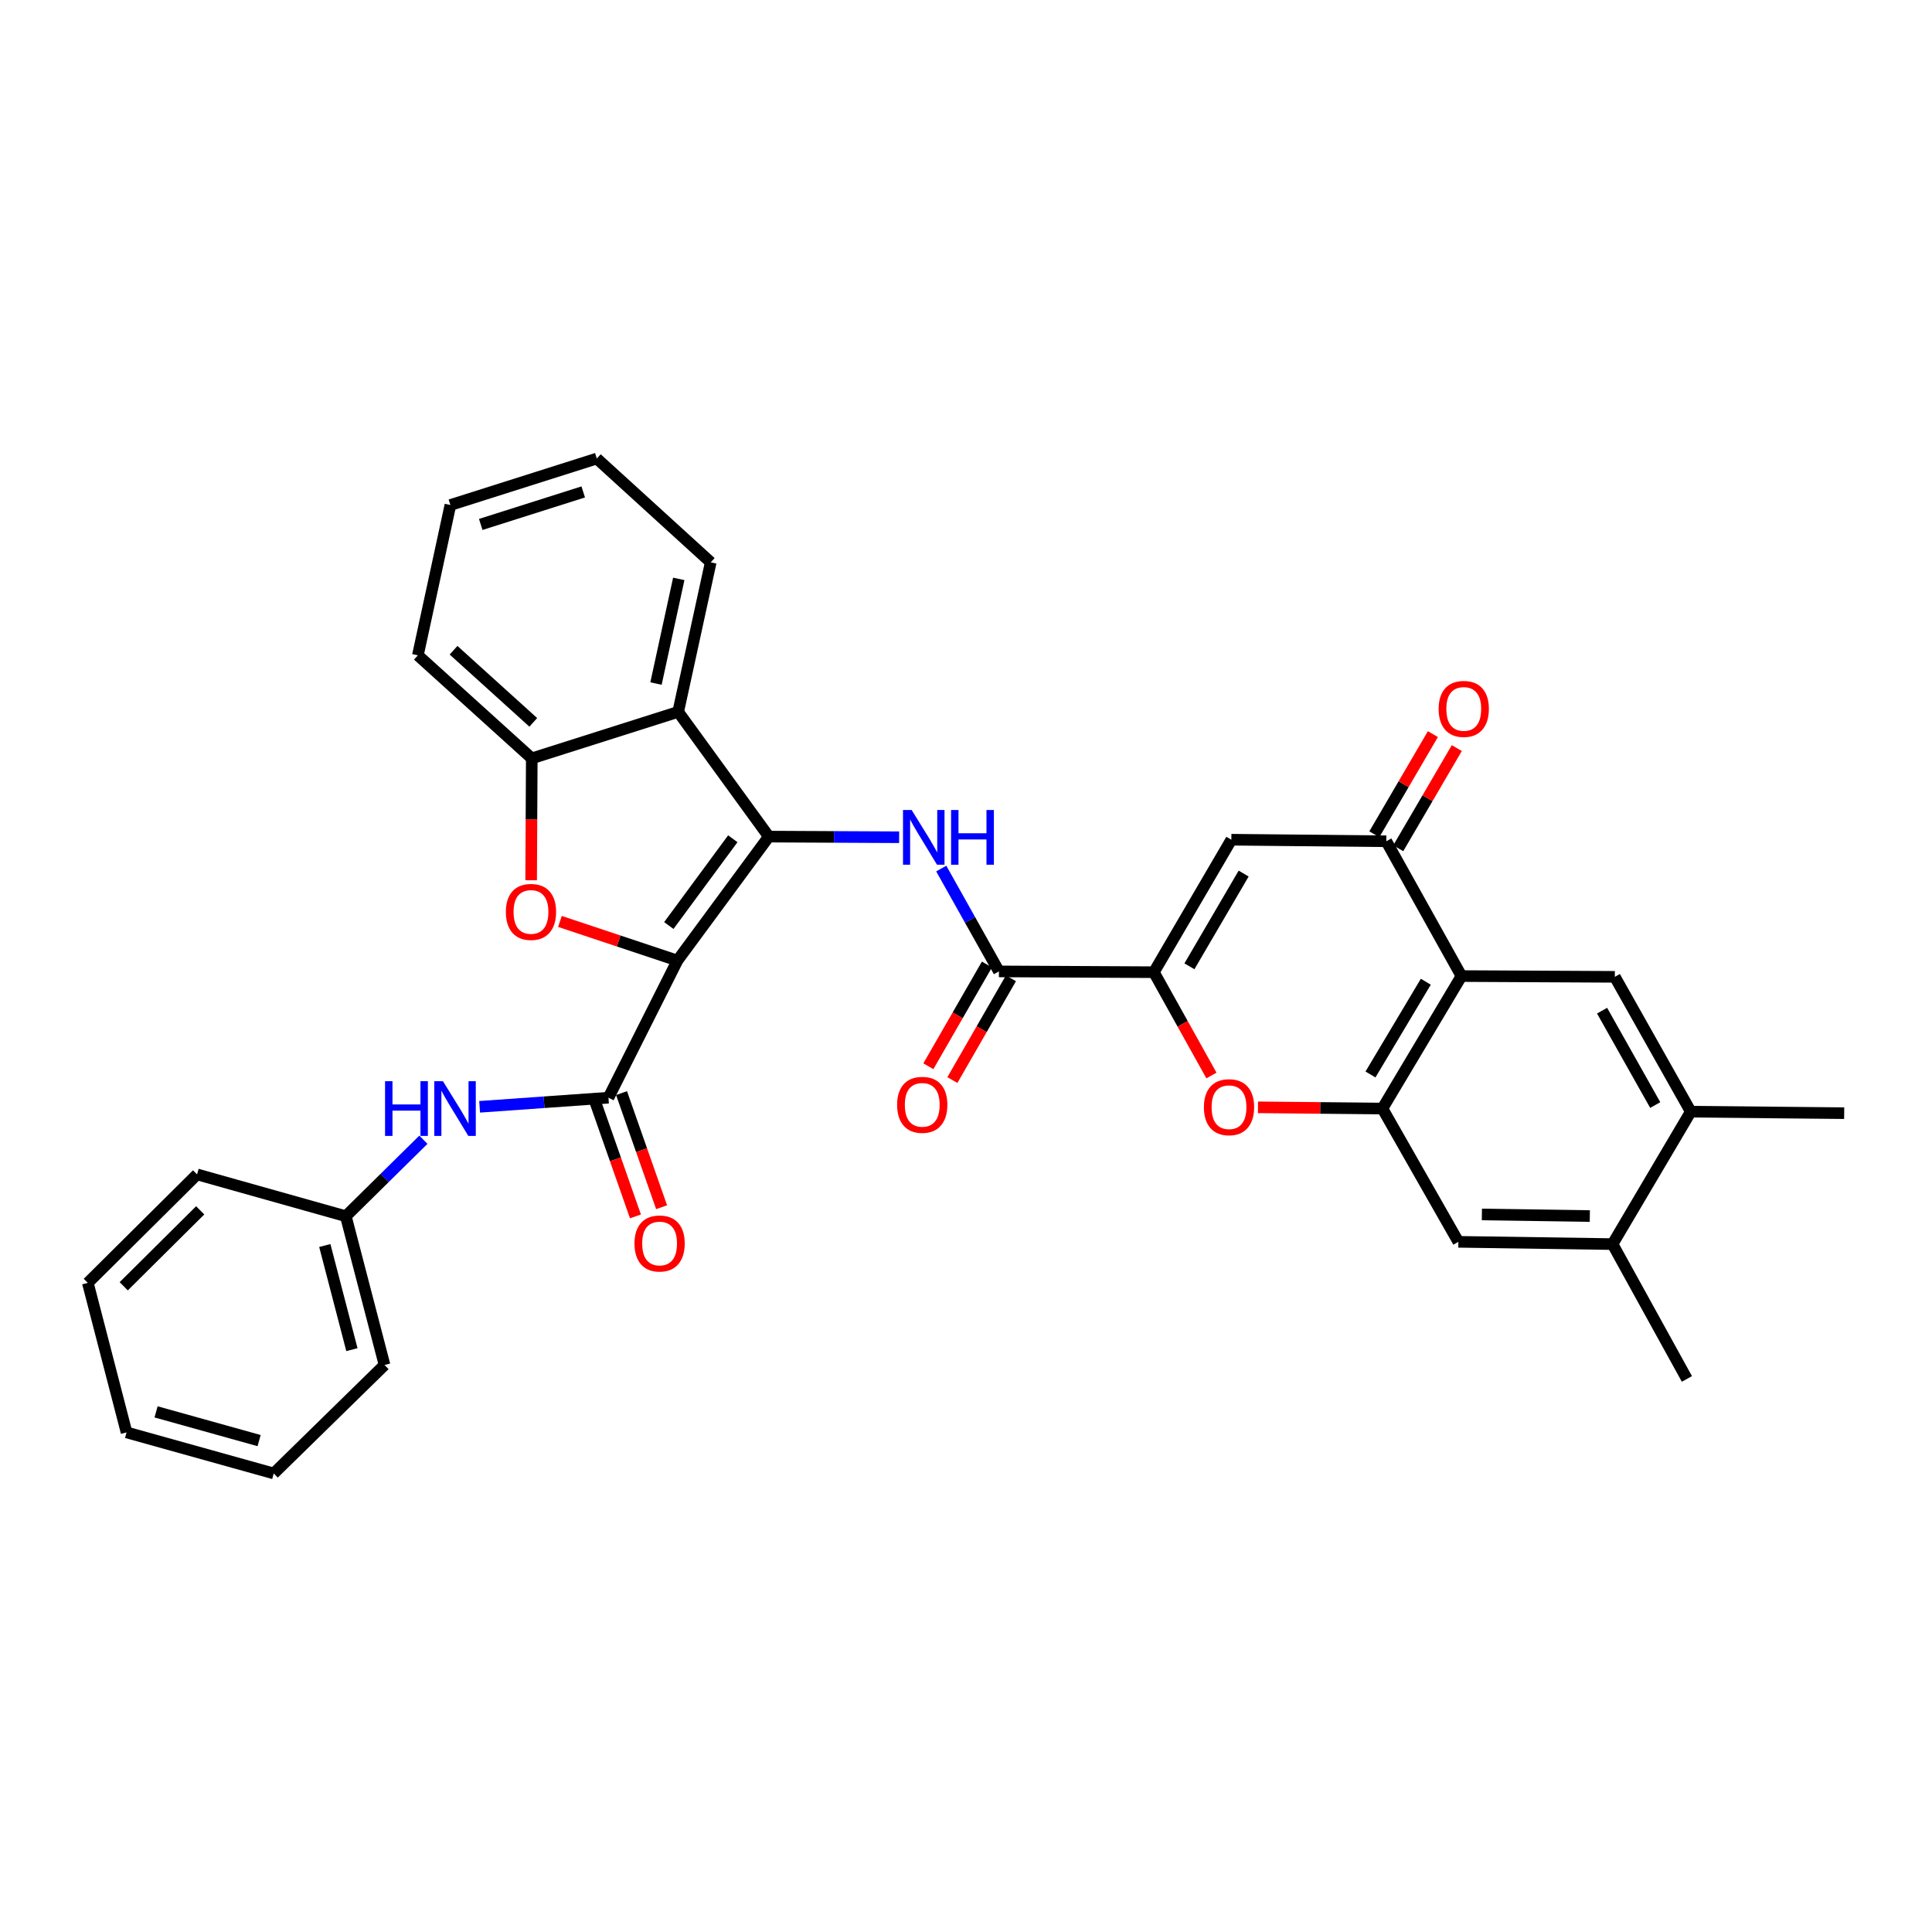 <?xml version='1.0' encoding='iso-8859-1'?>
<svg version='1.1' baseProfile='full'
              xmlns='http://www.w3.org/2000/svg'
                      xmlns:rdkit='http://www.rdkit.org/xml'
                      xmlns:xlink='http://www.w3.org/1999/xlink'
                  xml:space='preserve'
width='1000px' height='1000px' viewBox='0 0 1000 1000'>
<!-- END OF HEADER -->
<rect style='opacity:1.0;fill:#FFFFFF;stroke:none' width='1000' height='1000' x='0' y='0'> </rect>
<path class='bond-0' d='M 350.628,497.187 L 397.941,433.023' style='fill:none;fill-rule:evenodd;stroke:#000000;stroke-width:6px;stroke-linecap:butt;stroke-linejoin:miter;stroke-opacity:1' />
<path class='bond-0' d='M 346.182,479.051 L 379.301,434.136' style='fill:none;fill-rule:evenodd;stroke:#000000;stroke-width:6px;stroke-linecap:butt;stroke-linejoin:miter;stroke-opacity:1' />
<path class='bond-1' d='M 350.628,497.187 L 320.228,487.057' style='fill:none;fill-rule:evenodd;stroke:#000000;stroke-width:6px;stroke-linecap:butt;stroke-linejoin:miter;stroke-opacity:1' />
<path class='bond-1' d='M 320.228,487.057 L 289.828,476.927' style='fill:none;fill-rule:evenodd;stroke:#FF0000;stroke-width:6px;stroke-linecap:butt;stroke-linejoin:miter;stroke-opacity:1' />
<path class='bond-3' d='M 350.628,497.187 L 314.941,568.164' style='fill:none;fill-rule:evenodd;stroke:#000000;stroke-width:6px;stroke-linecap:butt;stroke-linejoin:miter;stroke-opacity:1' />
<path class='bond-4' d='M 397.941,433.023 L 431.666,433.19' style='fill:none;fill-rule:evenodd;stroke:#000000;stroke-width:6px;stroke-linecap:butt;stroke-linejoin:miter;stroke-opacity:1' />
<path class='bond-4' d='M 431.666,433.19 L 465.392,433.358' style='fill:none;fill-rule:evenodd;stroke:#0000FF;stroke-width:6px;stroke-linecap:butt;stroke-linejoin:miter;stroke-opacity:1' />
<path class='bond-8' d='M 397.941,433.023 L 351.027,368.468' style='fill:none;fill-rule:evenodd;stroke:#000000;stroke-width:6px;stroke-linecap:butt;stroke-linejoin:miter;stroke-opacity:1' />
<path class='bond-12' d='M 274.916,455.625 L 275.08,424.078' style='fill:none;fill-rule:evenodd;stroke:#FF0000;stroke-width:6px;stroke-linecap:butt;stroke-linejoin:miter;stroke-opacity:1' />
<path class='bond-12' d='M 275.08,424.078 L 275.245,392.531' style='fill:none;fill-rule:evenodd;stroke:#000000;stroke-width:6px;stroke-linecap:butt;stroke-linejoin:miter;stroke-opacity:1' />
<path class='bond-2' d='M 597.247,503.211 L 517.043,502.797' style='fill:none;fill-rule:evenodd;stroke:#000000;stroke-width:6px;stroke-linecap:butt;stroke-linejoin:miter;stroke-opacity:1' />
<path class='bond-7' d='M 597.247,503.211 L 637.34,434.632' style='fill:none;fill-rule:evenodd;stroke:#000000;stroke-width:6px;stroke-linecap:butt;stroke-linejoin:miter;stroke-opacity:1' />
<path class='bond-7' d='M 615.642,500.163 L 643.708,452.158' style='fill:none;fill-rule:evenodd;stroke:#000000;stroke-width:6px;stroke-linecap:butt;stroke-linejoin:miter;stroke-opacity:1' />
<path class='bond-9' d='M 597.247,503.211 L 612.146,529.947' style='fill:none;fill-rule:evenodd;stroke:#000000;stroke-width:6px;stroke-linecap:butt;stroke-linejoin:miter;stroke-opacity:1' />
<path class='bond-9' d='M 612.146,529.947 L 627.044,556.683' style='fill:none;fill-rule:evenodd;stroke:#FF0000;stroke-width:6px;stroke-linecap:butt;stroke-linejoin:miter;stroke-opacity:1' />
<path class='bond-14' d='M 314.941,568.164 L 281.598,570.523' style='fill:none;fill-rule:evenodd;stroke:#000000;stroke-width:6px;stroke-linecap:butt;stroke-linejoin:miter;stroke-opacity:1' />
<path class='bond-14' d='M 281.598,570.523 L 248.256,572.881' style='fill:none;fill-rule:evenodd;stroke:#0000FF;stroke-width:6px;stroke-linecap:butt;stroke-linejoin:miter;stroke-opacity:1' />
<path class='bond-18' d='M 308.175,570.54 L 318.544,600.073' style='fill:none;fill-rule:evenodd;stroke:#000000;stroke-width:6px;stroke-linecap:butt;stroke-linejoin:miter;stroke-opacity:1' />
<path class='bond-18' d='M 318.544,600.073 L 328.914,629.606' style='fill:none;fill-rule:evenodd;stroke:#FF0000;stroke-width:6px;stroke-linecap:butt;stroke-linejoin:miter;stroke-opacity:1' />
<path class='bond-18' d='M 321.707,565.789 L 332.076,595.321' style='fill:none;fill-rule:evenodd;stroke:#000000;stroke-width:6px;stroke-linecap:butt;stroke-linejoin:miter;stroke-opacity:1' />
<path class='bond-18' d='M 332.076,595.321 L 342.446,624.854' style='fill:none;fill-rule:evenodd;stroke:#FF0000;stroke-width:6px;stroke-linecap:butt;stroke-linejoin:miter;stroke-opacity:1' />
<path class='bond-10' d='M 487.193,449.57 L 502.118,476.183' style='fill:none;fill-rule:evenodd;stroke:#0000FF;stroke-width:6px;stroke-linecap:butt;stroke-linejoin:miter;stroke-opacity:1' />
<path class='bond-10' d='M 502.118,476.183 L 517.043,502.797' style='fill:none;fill-rule:evenodd;stroke:#000000;stroke-width:6px;stroke-linecap:butt;stroke-linejoin:miter;stroke-opacity:1' />
<path class='bond-5' d='M 756.451,505.211 L 715.536,573.782' style='fill:none;fill-rule:evenodd;stroke:#000000;stroke-width:6px;stroke-linecap:butt;stroke-linejoin:miter;stroke-opacity:1' />
<path class='bond-5' d='M 737.997,508.148 L 709.357,556.147' style='fill:none;fill-rule:evenodd;stroke:#000000;stroke-width:6px;stroke-linecap:butt;stroke-linejoin:miter;stroke-opacity:1' />
<path class='bond-13' d='M 756.451,505.211 L 835.834,505.609' style='fill:none;fill-rule:evenodd;stroke:#000000;stroke-width:6px;stroke-linecap:butt;stroke-linejoin:miter;stroke-opacity:1' />
<path class='bond-36' d='M 756.451,505.211 L 717.544,435.437' style='fill:none;fill-rule:evenodd;stroke:#000000;stroke-width:6px;stroke-linecap:butt;stroke-linejoin:miter;stroke-opacity:1' />
<path class='bond-6' d='M 715.536,573.782 L 683.329,573.465' style='fill:none;fill-rule:evenodd;stroke:#000000;stroke-width:6px;stroke-linecap:butt;stroke-linejoin:miter;stroke-opacity:1' />
<path class='bond-6' d='M 683.329,573.465 L 651.122,573.148' style='fill:none;fill-rule:evenodd;stroke:#FF0000;stroke-width:6px;stroke-linecap:butt;stroke-linejoin:miter;stroke-opacity:1' />
<path class='bond-15' d='M 715.536,573.782 L 754.841,642.767' style='fill:none;fill-rule:evenodd;stroke:#000000;stroke-width:6px;stroke-linecap:butt;stroke-linejoin:miter;stroke-opacity:1' />
<path class='bond-11' d='M 637.34,434.632 L 717.544,435.437' style='fill:none;fill-rule:evenodd;stroke:#000000;stroke-width:6px;stroke-linecap:butt;stroke-linejoin:miter;stroke-opacity:1' />
<path class='bond-22' d='M 351.027,368.468 L 367.87,291.069' style='fill:none;fill-rule:evenodd;stroke:#000000;stroke-width:6px;stroke-linecap:butt;stroke-linejoin:miter;stroke-opacity:1' />
<path class='bond-22' d='M 339.539,353.808 L 351.33,299.629' style='fill:none;fill-rule:evenodd;stroke:#000000;stroke-width:6px;stroke-linecap:butt;stroke-linejoin:miter;stroke-opacity:1' />
<path class='bond-33' d='M 351.027,368.468 L 275.245,392.531' style='fill:none;fill-rule:evenodd;stroke:#000000;stroke-width:6px;stroke-linecap:butt;stroke-linejoin:miter;stroke-opacity:1' />
<path class='bond-20' d='M 510.828,499.22 L 495.673,525.554' style='fill:none;fill-rule:evenodd;stroke:#000000;stroke-width:6px;stroke-linecap:butt;stroke-linejoin:miter;stroke-opacity:1' />
<path class='bond-20' d='M 495.673,525.554 L 480.518,551.887' style='fill:none;fill-rule:evenodd;stroke:#FF0000;stroke-width:6px;stroke-linecap:butt;stroke-linejoin:miter;stroke-opacity:1' />
<path class='bond-20' d='M 523.258,506.374 L 508.104,532.707' style='fill:none;fill-rule:evenodd;stroke:#000000;stroke-width:6px;stroke-linecap:butt;stroke-linejoin:miter;stroke-opacity:1' />
<path class='bond-20' d='M 508.104,532.707 L 492.949,559.041' style='fill:none;fill-rule:evenodd;stroke:#FF0000;stroke-width:6px;stroke-linecap:butt;stroke-linejoin:miter;stroke-opacity:1' />
<path class='bond-19' d='M 723.735,439.056 L 738.887,413.136' style='fill:none;fill-rule:evenodd;stroke:#000000;stroke-width:6px;stroke-linecap:butt;stroke-linejoin:miter;stroke-opacity:1' />
<path class='bond-19' d='M 738.887,413.136 L 754.039,387.216' style='fill:none;fill-rule:evenodd;stroke:#FF0000;stroke-width:6px;stroke-linecap:butt;stroke-linejoin:miter;stroke-opacity:1' />
<path class='bond-19' d='M 711.353,431.818 L 726.506,405.898' style='fill:none;fill-rule:evenodd;stroke:#000000;stroke-width:6px;stroke-linecap:butt;stroke-linejoin:miter;stroke-opacity:1' />
<path class='bond-19' d='M 726.506,405.898 L 741.658,379.978' style='fill:none;fill-rule:evenodd;stroke:#FF0000;stroke-width:6px;stroke-linecap:butt;stroke-linejoin:miter;stroke-opacity:1' />
<path class='bond-23' d='M 275.245,392.531 L 216.292,339.194' style='fill:none;fill-rule:evenodd;stroke:#000000;stroke-width:6px;stroke-linecap:butt;stroke-linejoin:miter;stroke-opacity:1' />
<path class='bond-23' d='M 276.024,373.895 L 234.757,336.56' style='fill:none;fill-rule:evenodd;stroke:#000000;stroke-width:6px;stroke-linecap:butt;stroke-linejoin:miter;stroke-opacity:1' />
<path class='bond-37' d='M 835.834,505.609 L 875.139,575.399' style='fill:none;fill-rule:evenodd;stroke:#000000;stroke-width:6px;stroke-linecap:butt;stroke-linejoin:miter;stroke-opacity:1' />
<path class='bond-37' d='M 829.233,523.116 L 856.746,571.968' style='fill:none;fill-rule:evenodd;stroke:#000000;stroke-width:6px;stroke-linecap:butt;stroke-linejoin:miter;stroke-opacity:1' />
<path class='bond-21' d='M 219.15,589.926 L 199.072,609.721' style='fill:none;fill-rule:evenodd;stroke:#0000FF;stroke-width:6px;stroke-linecap:butt;stroke-linejoin:miter;stroke-opacity:1' />
<path class='bond-21' d='M 199.072,609.721 L 178.994,629.516' style='fill:none;fill-rule:evenodd;stroke:#000000;stroke-width:6px;stroke-linecap:butt;stroke-linejoin:miter;stroke-opacity:1' />
<path class='bond-17' d='M 754.841,642.767 L 834.646,643.946' style='fill:none;fill-rule:evenodd;stroke:#000000;stroke-width:6px;stroke-linecap:butt;stroke-linejoin:miter;stroke-opacity:1' />
<path class='bond-17' d='M 767.024,628.603 L 822.888,629.428' style='fill:none;fill-rule:evenodd;stroke:#000000;stroke-width:6px;stroke-linecap:butt;stroke-linejoin:miter;stroke-opacity:1' />
<path class='bond-16' d='M 875.139,575.399 L 834.646,643.946' style='fill:none;fill-rule:evenodd;stroke:#000000;stroke-width:6px;stroke-linecap:butt;stroke-linejoin:miter;stroke-opacity:1' />
<path class='bond-24' d='M 875.139,575.399 L 954.545,576.18' style='fill:none;fill-rule:evenodd;stroke:#000000;stroke-width:6px;stroke-linecap:butt;stroke-linejoin:miter;stroke-opacity:1' />
<path class='bond-25' d='M 834.646,643.946 L 873.139,713.735' style='fill:none;fill-rule:evenodd;stroke:#000000;stroke-width:6px;stroke-linecap:butt;stroke-linejoin:miter;stroke-opacity:1' />
<path class='bond-26' d='M 178.994,629.516 L 199.033,706.517' style='fill:none;fill-rule:evenodd;stroke:#000000;stroke-width:6px;stroke-linecap:butt;stroke-linejoin:miter;stroke-opacity:1' />
<path class='bond-26' d='M 168.121,644.678 L 182.148,698.579' style='fill:none;fill-rule:evenodd;stroke:#000000;stroke-width:6px;stroke-linecap:butt;stroke-linejoin:miter;stroke-opacity:1' />
<path class='bond-27' d='M 178.994,629.516 L 102.002,607.868' style='fill:none;fill-rule:evenodd;stroke:#000000;stroke-width:6px;stroke-linecap:butt;stroke-linejoin:miter;stroke-opacity:1' />
<path class='bond-28' d='M 367.87,291.069 L 308.909,237.342' style='fill:none;fill-rule:evenodd;stroke:#000000;stroke-width:6px;stroke-linecap:butt;stroke-linejoin:miter;stroke-opacity:1' />
<path class='bond-29' d='M 216.292,339.194 L 233.127,261.389' style='fill:none;fill-rule:evenodd;stroke:#000000;stroke-width:6px;stroke-linecap:butt;stroke-linejoin:miter;stroke-opacity:1' />
<path class='bond-31' d='M 199.033,706.517 L 141.689,762.658' style='fill:none;fill-rule:evenodd;stroke:#000000;stroke-width:6px;stroke-linecap:butt;stroke-linejoin:miter;stroke-opacity:1' />
<path class='bond-30' d='M 102.002,607.868 L 45.455,664.017' style='fill:none;fill-rule:evenodd;stroke:#000000;stroke-width:6px;stroke-linecap:butt;stroke-linejoin:miter;stroke-opacity:1' />
<path class='bond-30' d='M 103.625,626.467 L 64.042,665.771' style='fill:none;fill-rule:evenodd;stroke:#000000;stroke-width:6px;stroke-linecap:butt;stroke-linejoin:miter;stroke-opacity:1' />
<path class='bond-34' d='M 308.909,237.342 L 233.127,261.389' style='fill:none;fill-rule:evenodd;stroke:#000000;stroke-width:6px;stroke-linecap:butt;stroke-linejoin:miter;stroke-opacity:1' />
<path class='bond-34' d='M 301.88,254.62 L 248.832,271.452' style='fill:none;fill-rule:evenodd;stroke:#000000;stroke-width:6px;stroke-linecap:butt;stroke-linejoin:miter;stroke-opacity:1' />
<path class='bond-32' d='M 45.455,664.017 L 65.501,741.408' style='fill:none;fill-rule:evenodd;stroke:#000000;stroke-width:6px;stroke-linecap:butt;stroke-linejoin:miter;stroke-opacity:1' />
<path class='bond-35' d='M 141.689,762.658 L 65.501,741.408' style='fill:none;fill-rule:evenodd;stroke:#000000;stroke-width:6px;stroke-linecap:butt;stroke-linejoin:miter;stroke-opacity:1' />
<path class='bond-35' d='M 134.114,745.655 L 80.783,730.78' style='fill:none;fill-rule:evenodd;stroke:#000000;stroke-width:6px;stroke-linecap:butt;stroke-linejoin:miter;stroke-opacity:1' />
<path  class='atom-2' d='M 261.831 472.01
Q 261.831 465.21, 265.191 461.41
Q 268.551 457.61, 274.831 457.61
Q 281.111 457.61, 284.471 461.41
Q 287.831 465.21, 287.831 472.01
Q 287.831 478.89, 284.431 482.81
Q 281.031 486.69, 274.831 486.69
Q 268.591 486.69, 265.191 482.81
Q 261.831 478.93, 261.831 472.01
M 274.831 483.49
Q 279.151 483.49, 281.471 480.61
Q 283.831 477.69, 283.831 472.01
Q 283.831 466.45, 281.471 463.65
Q 279.151 460.81, 274.831 460.81
Q 270.511 460.81, 268.151 463.61
Q 265.831 466.41, 265.831 472.01
Q 265.831 477.73, 268.151 480.61
Q 270.511 483.49, 274.831 483.49
' fill='#FF0000'/>
<path  class='atom-5' d='M 471.876 419.261
L 481.156 434.261
Q 482.076 435.741, 483.556 438.421
Q 485.036 441.101, 485.116 441.261
L 485.116 419.261
L 488.876 419.261
L 488.876 447.581
L 484.996 447.581
L 475.036 431.181
Q 473.876 429.261, 472.636 427.061
Q 471.436 424.861, 471.076 424.181
L 471.076 447.581
L 467.396 447.581
L 467.396 419.261
L 471.876 419.261
' fill='#0000FF'/>
<path  class='atom-5' d='M 492.276 419.261
L 496.116 419.261
L 496.116 431.301
L 510.596 431.301
L 510.596 419.261
L 514.436 419.261
L 514.436 447.581
L 510.596 447.581
L 510.596 434.501
L 496.116 434.501
L 496.116 447.581
L 492.276 447.581
L 492.276 419.261
' fill='#0000FF'/>
<path  class='atom-10' d='M 623.137 573.081
Q 623.137 566.281, 626.497 562.481
Q 629.857 558.681, 636.137 558.681
Q 642.417 558.681, 645.777 562.481
Q 649.137 566.281, 649.137 573.081
Q 649.137 579.961, 645.737 583.881
Q 642.337 587.761, 636.137 587.761
Q 629.897 587.761, 626.497 583.881
Q 623.137 580.001, 623.137 573.081
M 636.137 584.561
Q 640.457 584.561, 642.777 581.681
Q 645.137 578.761, 645.137 573.081
Q 645.137 567.521, 642.777 564.721
Q 640.457 561.881, 636.137 561.881
Q 631.817 561.881, 629.457 564.681
Q 627.137 567.481, 627.137 573.081
Q 627.137 578.801, 629.457 581.681
Q 631.817 584.561, 636.137 584.561
' fill='#FF0000'/>
<path  class='atom-15' d='M 199.306 559.622
L 203.146 559.622
L 203.146 571.662
L 217.626 571.662
L 217.626 559.622
L 221.466 559.622
L 221.466 587.942
L 217.626 587.942
L 217.626 574.862
L 203.146 574.862
L 203.146 587.942
L 199.306 587.942
L 199.306 559.622
' fill='#0000FF'/>
<path  class='atom-15' d='M 229.266 559.622
L 238.546 574.622
Q 239.466 576.102, 240.946 578.782
Q 242.426 581.462, 242.506 581.622
L 242.506 559.622
L 246.266 559.622
L 246.266 587.942
L 242.386 587.942
L 232.426 571.542
Q 231.266 569.622, 230.026 567.422
Q 228.826 565.222, 228.466 564.542
L 228.466 587.942
L 224.786 587.942
L 224.786 559.622
L 229.266 559.622
' fill='#0000FF'/>
<path  class='atom-19' d='M 328.409 643.627
Q 328.409 636.827, 331.769 633.027
Q 335.129 629.227, 341.409 629.227
Q 347.689 629.227, 351.049 633.027
Q 354.409 636.827, 354.409 643.627
Q 354.409 650.507, 351.009 654.427
Q 347.609 658.307, 341.409 658.307
Q 335.169 658.307, 331.769 654.427
Q 328.409 650.547, 328.409 643.627
M 341.409 655.107
Q 345.729 655.107, 348.049 652.227
Q 350.409 649.307, 350.409 643.627
Q 350.409 638.067, 348.049 635.267
Q 345.729 632.427, 341.409 632.427
Q 337.089 632.427, 334.729 635.227
Q 332.409 638.027, 332.409 643.627
Q 332.409 649.347, 334.729 652.227
Q 337.089 655.107, 341.409 655.107
' fill='#FF0000'/>
<path  class='atom-20' d='M 744.638 366.931
Q 744.638 360.131, 747.998 356.331
Q 751.358 352.531, 757.638 352.531
Q 763.918 352.531, 767.278 356.331
Q 770.638 360.131, 770.638 366.931
Q 770.638 373.811, 767.238 377.731
Q 763.838 381.611, 757.638 381.611
Q 751.398 381.611, 747.998 377.731
Q 744.638 373.851, 744.638 366.931
M 757.638 378.411
Q 761.958 378.411, 764.278 375.531
Q 766.638 372.611, 766.638 366.931
Q 766.638 361.371, 764.278 358.571
Q 761.958 355.731, 757.638 355.731
Q 753.318 355.731, 750.958 358.531
Q 748.638 361.331, 748.638 366.931
Q 748.638 372.651, 750.958 375.531
Q 753.318 378.411, 757.638 378.411
' fill='#FF0000'/>
<path  class='atom-21' d='M 464.348 571.854
Q 464.348 565.054, 467.708 561.254
Q 471.068 557.454, 477.348 557.454
Q 483.628 557.454, 486.988 561.254
Q 490.348 565.054, 490.348 571.854
Q 490.348 578.734, 486.948 582.654
Q 483.548 586.534, 477.348 586.534
Q 471.108 586.534, 467.708 582.654
Q 464.348 578.774, 464.348 571.854
M 477.348 583.334
Q 481.668 583.334, 483.988 580.454
Q 486.348 577.534, 486.348 571.854
Q 486.348 566.294, 483.988 563.494
Q 481.668 560.654, 477.348 560.654
Q 473.028 560.654, 470.668 563.454
Q 468.348 566.254, 468.348 571.854
Q 468.348 577.574, 470.668 580.454
Q 473.028 583.334, 477.348 583.334
' fill='#FF0000'/>
</svg>
